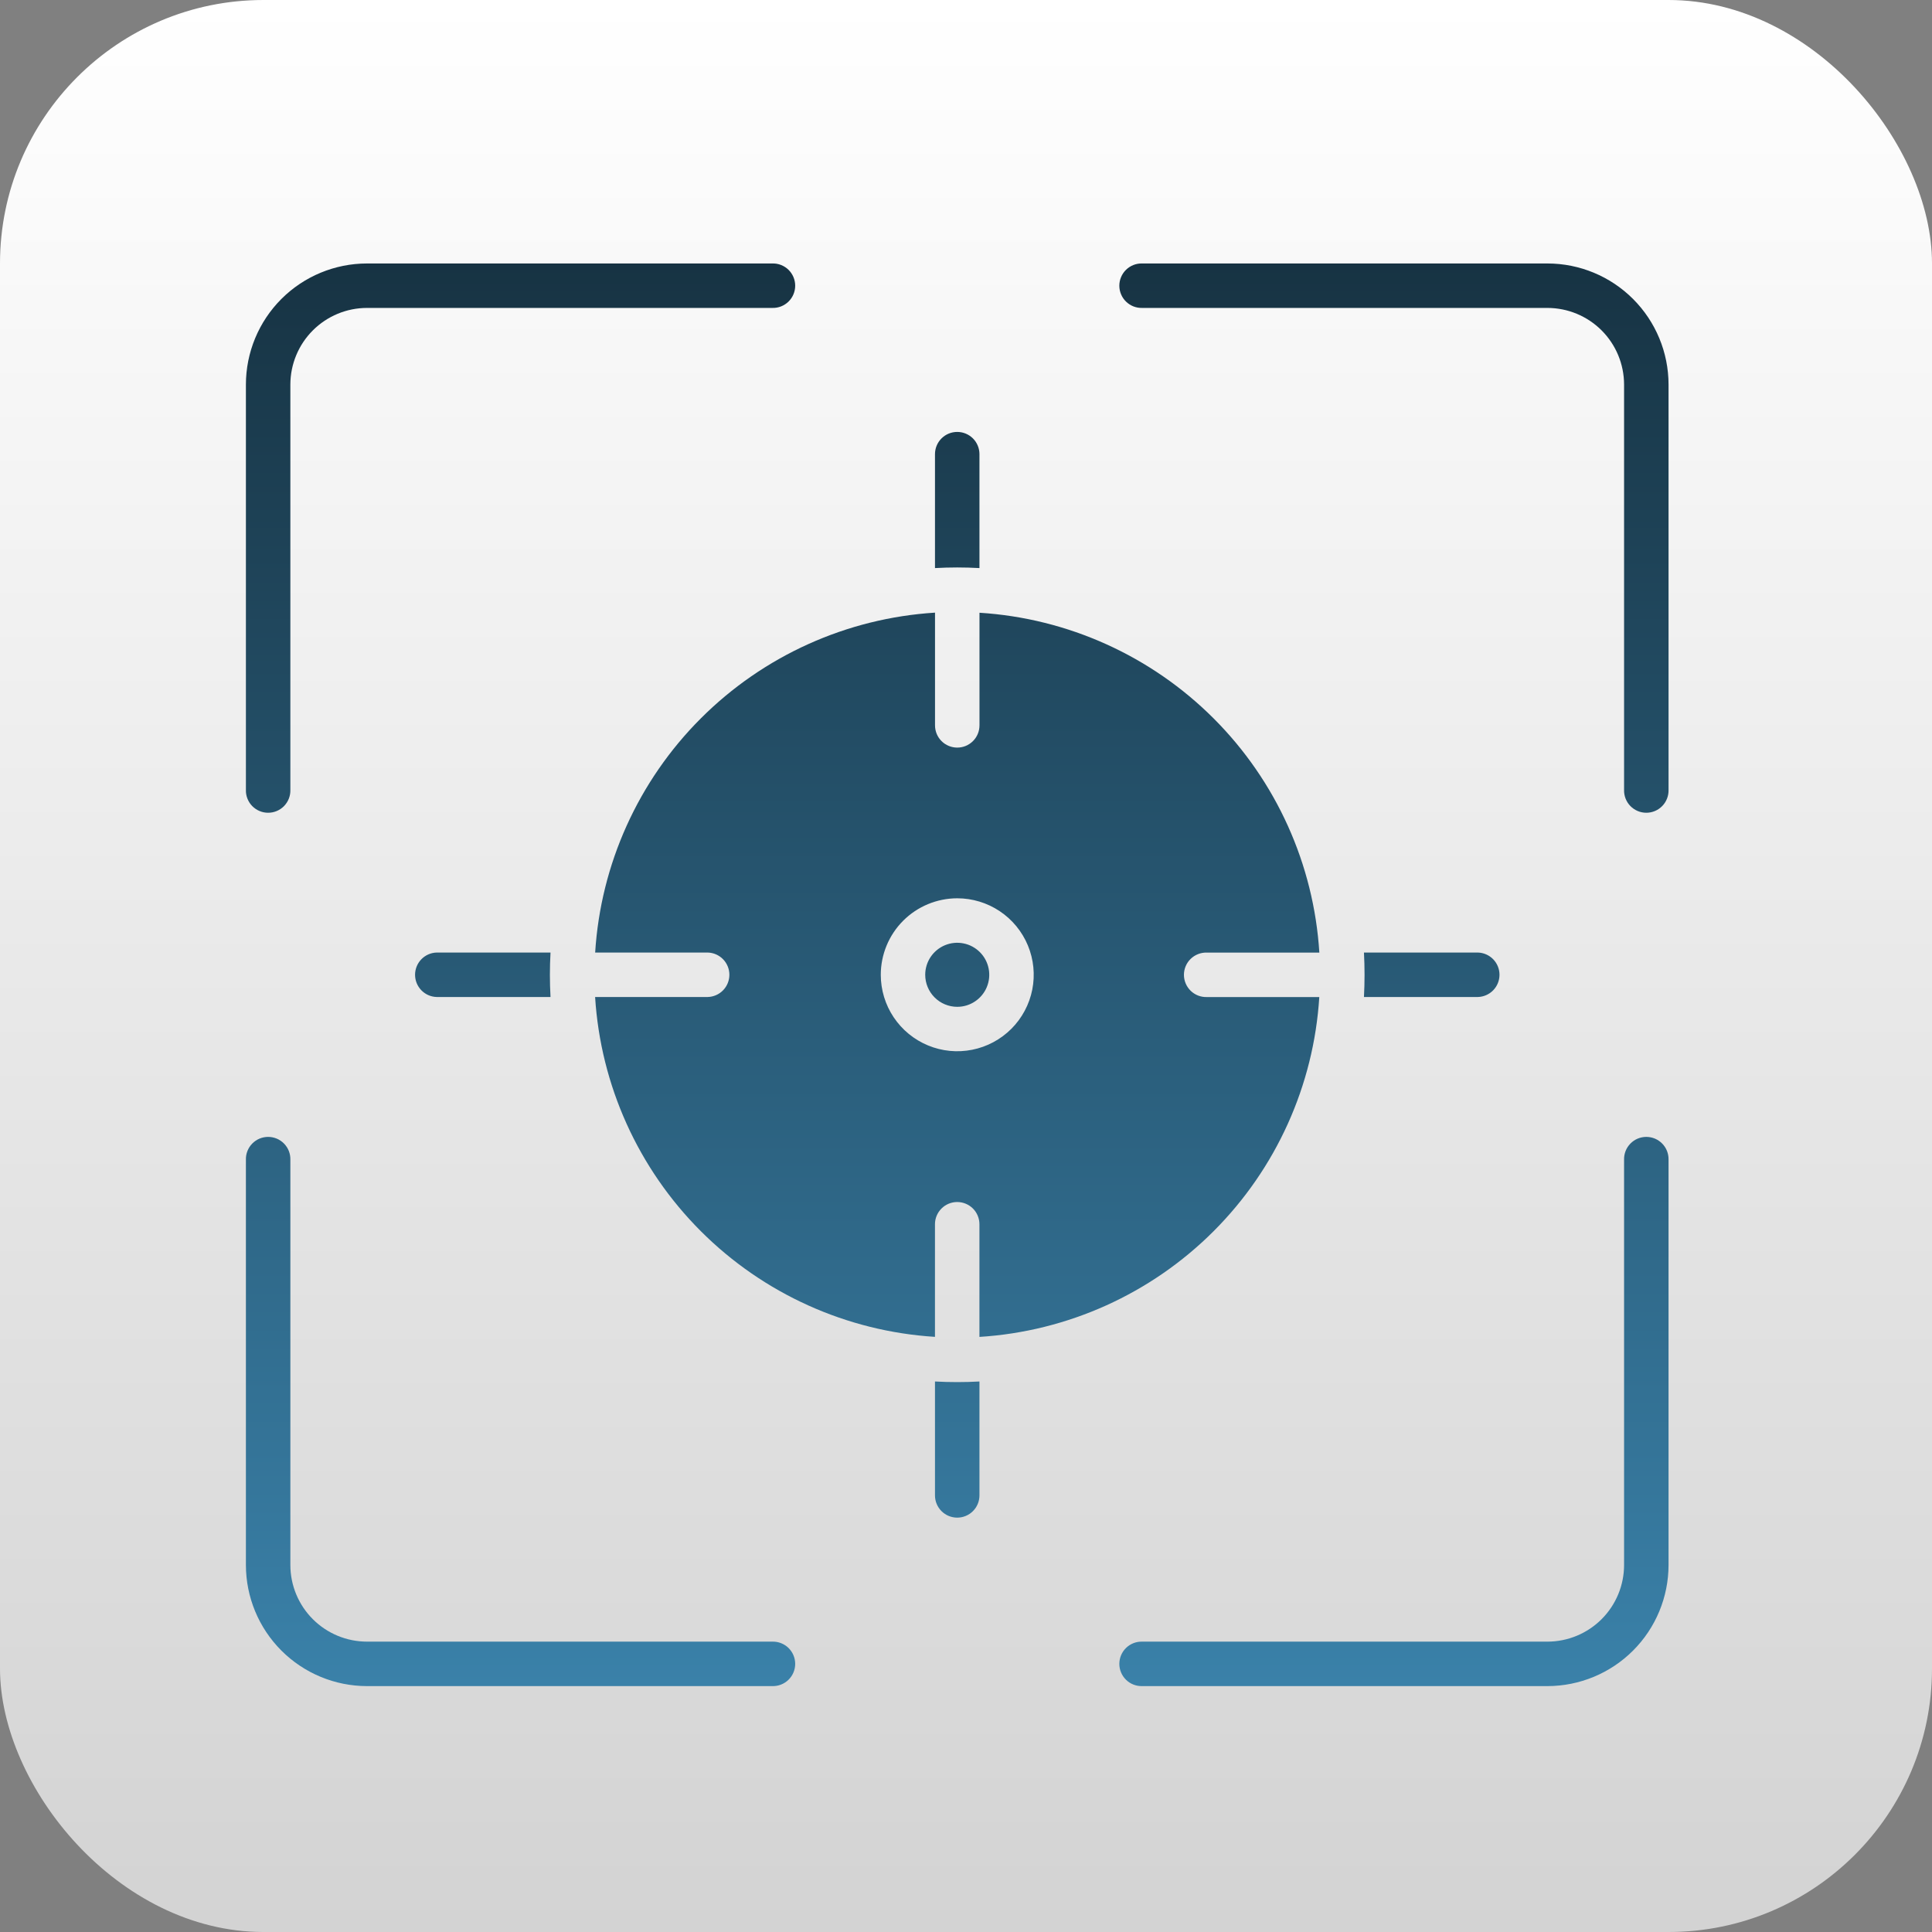 <svg width="110" height="110" viewBox="0 0 110 110" fill="none" xmlns="http://www.w3.org/2000/svg">
<rect x="0" y="0" width="110" height="110" fill="#808080" stroke="none"/>
<rect width="110" height="110" rx="15" fill="url(#paint0_linear_6305_107)"/>
<path fill-rule="evenodd" clip-rule="evenodd" d="M53.234 78.656V85.142C53.234 85.478 53.367 85.8 53.605 86.037C53.842 86.275 54.164 86.408 54.5 86.408C54.836 86.408 55.158 86.275 55.395 86.037C55.633 85.8 55.766 85.478 55.766 85.142V78.656C54.923 78.703 54.077 78.703 53.234 78.656ZM31.344 56.765C31.297 55.922 31.297 55.077 31.344 54.234H24.864C24.534 54.242 24.221 54.38 23.991 54.616C23.761 54.853 23.632 55.17 23.632 55.499C23.632 55.83 23.761 56.147 23.991 56.383C24.221 56.619 24.534 56.757 24.864 56.765H31.344ZM84.142 54.234H77.658C77.703 55.077 77.703 55.922 77.658 56.765H84.142C84.472 56.757 84.785 56.619 85.016 56.383C85.246 56.147 85.375 55.83 85.375 55.499C85.375 55.17 85.246 54.853 85.016 54.616C84.785 54.38 84.472 54.242 84.142 54.234ZM55.766 32.344V25.858C55.766 25.522 55.633 25.2 55.395 24.962C55.158 24.725 54.836 24.592 54.5 24.592C54.164 24.592 53.842 24.725 53.605 24.962C53.367 25.2 53.234 25.522 53.234 25.858V32.344C54.077 32.297 54.923 32.297 55.766 32.344ZM52.678 55.5C52.678 55.139 52.785 54.787 52.985 54.487C53.186 54.187 53.471 53.954 53.804 53.816C54.137 53.678 54.504 53.642 54.858 53.713C55.211 53.783 55.536 53.957 55.791 54.212C56.046 54.467 56.219 54.792 56.289 55.146C56.36 55.5 56.323 55.866 56.185 56.2C56.047 56.533 55.813 56.817 55.513 57.017C55.213 57.218 54.861 57.325 54.5 57.324C54.017 57.324 53.553 57.131 53.212 56.789C52.87 56.447 52.678 55.983 52.678 55.5ZM50.148 55.5C50.148 56.361 50.403 57.203 50.882 57.919C51.361 58.635 52.041 59.193 52.837 59.522C53.632 59.852 54.508 59.938 55.352 59.769C56.197 59.601 56.973 59.186 57.582 58.577C58.19 57.968 58.605 57.192 58.773 56.347C58.94 55.502 58.854 54.627 58.524 53.831C58.194 53.036 57.636 52.356 56.919 51.878C56.203 51.4 55.361 51.145 54.5 51.145C53.346 51.147 52.239 51.606 51.423 52.422C50.607 53.239 50.149 54.346 50.148 55.5ZM33.883 54.234H40.295C40.625 54.242 40.939 54.38 41.169 54.616C41.399 54.853 41.528 55.17 41.528 55.499C41.528 55.83 41.399 56.147 41.169 56.383C40.939 56.619 40.625 56.757 40.295 56.765H33.883C34.199 61.794 36.339 66.534 39.901 70.097C43.464 73.66 48.204 75.8 53.233 76.115V69.704C53.233 69.369 53.366 69.047 53.604 68.809C53.841 68.572 54.163 68.438 54.499 68.438C54.835 68.438 55.157 68.572 55.395 68.809C55.632 69.047 55.765 69.369 55.765 69.704V76.118C60.794 75.802 65.534 73.662 69.097 70.1C72.66 66.537 74.8 61.797 75.115 56.768H68.708C68.539 56.773 68.371 56.743 68.213 56.682C68.056 56.62 67.912 56.528 67.791 56.41C67.67 56.291 67.573 56.15 67.508 55.995C67.442 55.839 67.408 55.671 67.408 55.502C67.408 55.333 67.442 55.166 67.508 55.01C67.573 54.854 67.67 54.713 67.791 54.595C67.912 54.477 68.056 54.385 68.213 54.323C68.371 54.261 68.539 54.232 68.708 54.236H75.118C74.802 49.208 72.662 44.467 69.1 40.905C65.537 37.342 60.797 35.202 55.768 34.887V41.299C55.768 41.635 55.635 41.957 55.397 42.194C55.16 42.432 54.838 42.565 54.502 42.565C54.166 42.565 53.844 42.432 53.606 42.194C53.369 41.957 53.236 41.635 53.236 41.299V34.881C48.207 35.197 43.467 37.337 39.904 40.9C36.341 44.462 34.201 49.203 33.886 54.231L33.883 54.234ZM20.895 96C19.067 95.998 17.315 95.271 16.022 93.978C14.73 92.686 14.003 90.933 14.001 89.106V66.03C13.996 65.861 14.025 65.692 14.087 65.535C14.149 65.377 14.241 65.234 14.359 65.113C14.477 64.992 14.618 64.895 14.774 64.829C14.93 64.764 15.097 64.73 15.266 64.73C15.435 64.73 15.603 64.764 15.759 64.829C15.915 64.895 16.056 64.992 16.174 65.113C16.291 65.234 16.384 65.377 16.446 65.535C16.507 65.692 16.537 65.861 16.532 66.03V89.106C16.533 90.262 16.993 91.371 17.811 92.189C18.629 93.007 19.738 93.467 20.895 93.468H43.975C44.144 93.463 44.312 93.493 44.469 93.554C44.627 93.616 44.771 93.709 44.892 93.826C45.013 93.945 45.109 94.085 45.175 94.241C45.241 94.397 45.275 94.565 45.275 94.734C45.275 94.903 45.241 95.07 45.175 95.226C45.109 95.382 45.013 95.523 44.892 95.641C44.771 95.759 44.627 95.852 44.469 95.913C44.312 95.975 44.144 96.004 43.975 96H20.895ZM95 89.106C94.998 90.933 94.271 92.686 92.979 93.978C91.686 95.27 89.934 95.997 88.106 96H65.03C64.861 96.004 64.692 95.975 64.535 95.913C64.377 95.852 64.234 95.759 64.113 95.641C63.992 95.523 63.895 95.382 63.83 95.226C63.764 95.07 63.73 94.903 63.73 94.734C63.73 94.565 63.764 94.397 63.83 94.241C63.895 94.085 63.992 93.945 64.113 93.826C64.234 93.709 64.377 93.616 64.535 93.554C64.692 93.493 64.861 93.463 65.03 93.468H88.106C89.263 93.466 90.372 93.006 91.189 92.189C92.007 91.371 92.467 90.262 92.468 89.106V66.03C92.463 65.861 92.493 65.692 92.554 65.535C92.616 65.377 92.709 65.234 92.826 65.113C92.945 64.992 93.085 64.895 93.241 64.829C93.397 64.764 93.565 64.73 93.734 64.73C93.903 64.73 94.07 64.764 94.226 64.829C94.382 64.895 94.523 64.992 94.641 65.113C94.759 65.234 94.852 65.377 94.913 65.535C94.975 65.692 95.004 65.861 95 66.03V89.106ZM95 21.893V44.975C95.004 45.144 94.975 45.312 94.913 45.469C94.852 45.627 94.759 45.771 94.641 45.892C94.523 46.013 94.382 46.109 94.226 46.175C94.07 46.241 93.903 46.275 93.734 46.275C93.565 46.275 93.397 46.241 93.241 46.175C93.085 46.109 92.945 46.013 92.826 45.892C92.709 45.771 92.616 45.627 92.554 45.469C92.493 45.312 92.463 45.144 92.468 44.975V21.893C92.466 20.737 92.007 19.629 91.189 18.811C90.371 17.994 89.263 17.534 88.106 17.532H65.03C64.861 17.537 64.692 17.507 64.535 17.446C64.377 17.384 64.234 17.291 64.113 17.174C63.992 17.056 63.895 16.915 63.83 16.759C63.764 16.603 63.73 16.435 63.73 16.266C63.73 16.097 63.764 15.93 63.83 15.774C63.895 15.618 63.992 15.477 64.113 15.359C64.234 15.241 64.377 15.149 64.535 15.087C64.692 15.025 64.861 14.996 65.03 15.001H88.106C89.934 15.002 91.686 15.729 92.978 17.021C94.271 18.314 94.998 20.066 95 21.893ZM14.001 44.975V21.893C14.003 20.066 14.73 18.313 16.022 17.021C17.315 15.729 19.067 15.002 20.895 15.001H43.975C44.144 14.996 44.312 15.025 44.469 15.087C44.627 15.149 44.771 15.241 44.892 15.359C45.013 15.477 45.109 15.618 45.175 15.774C45.241 15.93 45.275 16.097 45.275 16.266C45.275 16.435 45.241 16.603 45.175 16.759C45.109 16.915 45.013 17.056 44.892 17.174C44.771 17.291 44.627 17.384 44.469 17.446C44.312 17.507 44.144 17.537 43.975 17.532H20.895C19.739 17.533 18.63 17.993 17.812 18.811C16.994 19.628 16.534 20.737 16.532 21.893V44.975C16.537 45.144 16.507 45.312 16.446 45.469C16.384 45.627 16.291 45.771 16.174 45.892C16.056 46.013 15.915 46.109 15.759 46.175C15.603 46.241 15.435 46.275 15.266 46.275C15.097 46.275 14.93 46.241 14.774 46.175C14.618 46.109 14.477 46.013 14.359 45.892C14.241 45.771 14.149 45.627 14.087 45.469C14.025 45.312 13.996 45.144 14.001 44.975Z" fill="url(#paint1_linear_6305_107)"/>
<defs>
<linearGradient id="paint0_linear_6305_107" x1="55" y1="0" x2="55" y2="110" gradientUnits="userSpaceOnUse">
<stop stop-color="white"/>
<stop offset="1" stop-color="#D3D3D3"/>
</linearGradient>
<linearGradient id="paint1_linear_6305_107" x1="54.5" y1="15" x2="54.5" y2="96" gradientUnits="userSpaceOnUse">
<stop stop-color="#173343"/>
<stop offset="1" stop-color="#3A81A9"/>
</linearGradient>
</defs>
</svg>
